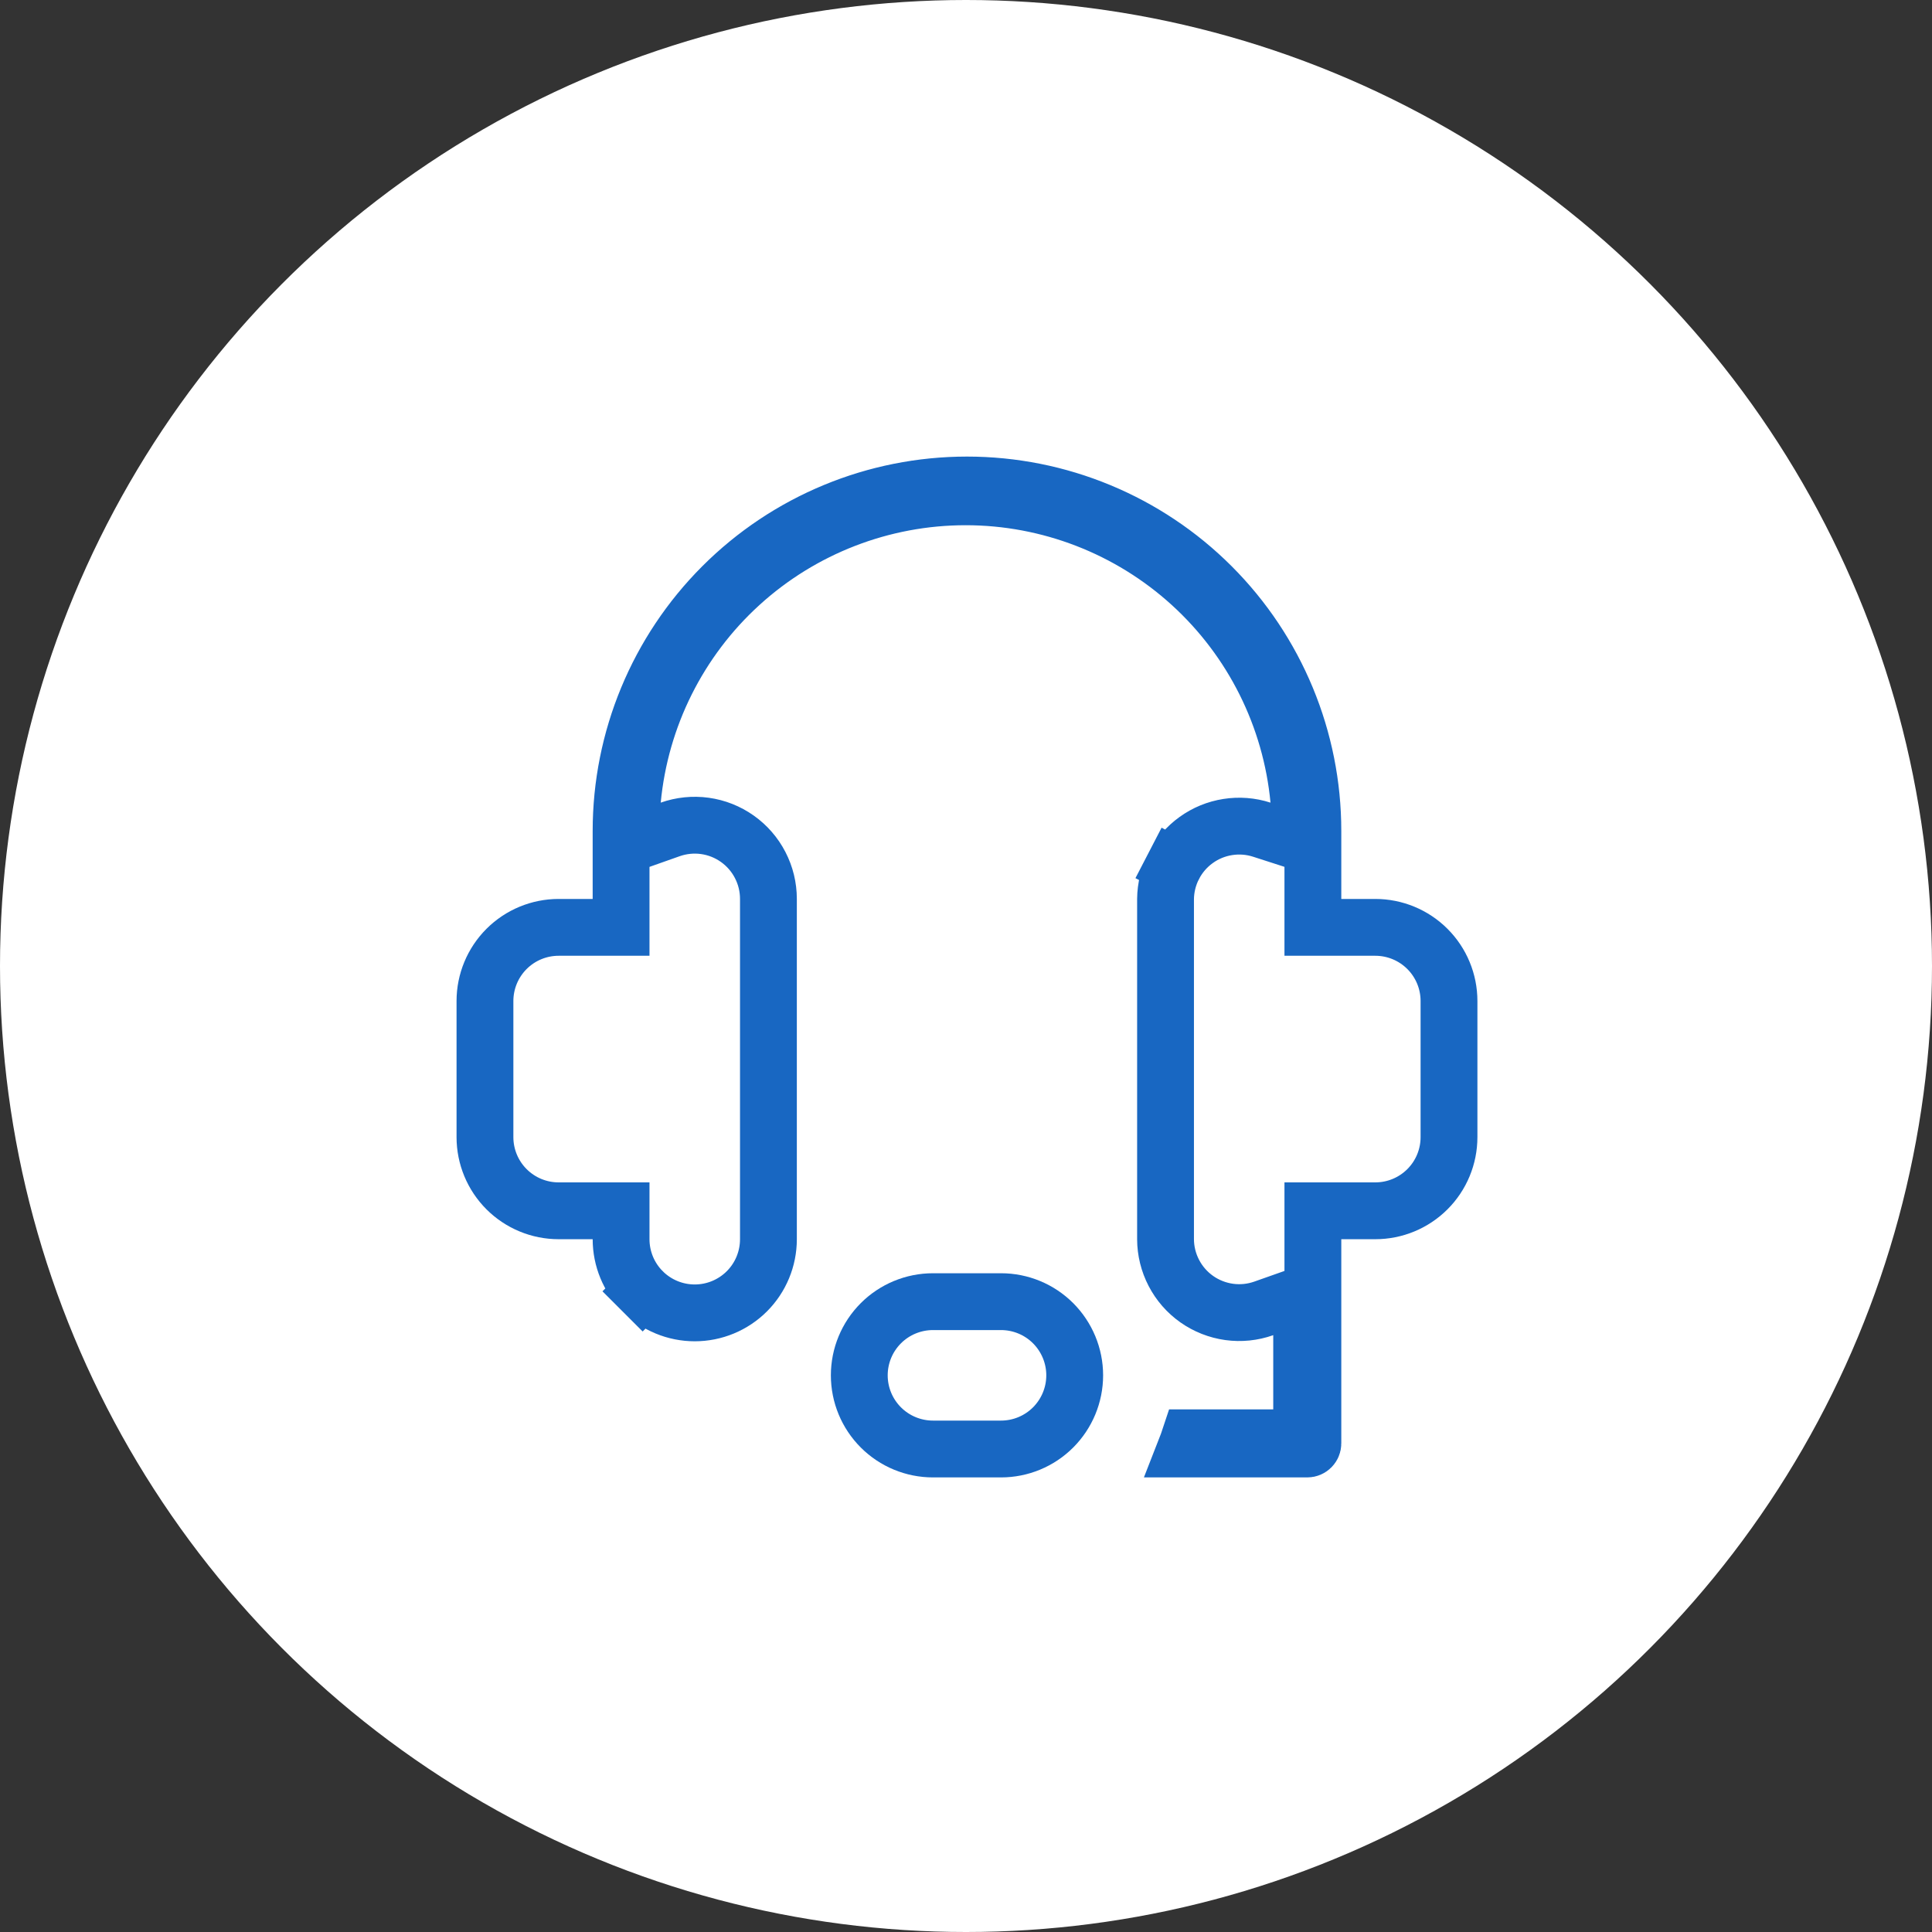 <svg width="68" height="68" viewBox="0 0 68 68" fill="none" xmlns="http://www.w3.org/2000/svg">
<rect x="0" y="0" width="68" height="68" fill="#333333" stroke="none"/>
<circle cx="34" cy="34" r="34" fill="white"/>
<path d="M46.209 31.64V32.64H47.209H48.407C49.094 32.64 49.754 32.913 50.24 33.399C50.727 33.885 51 34.545 51 35.233V40.023C51 40.711 50.727 41.371 50.24 41.857C49.754 42.343 49.094 42.616 48.407 42.616H47.209H46.209V43.616V50.803C46.209 50.855 46.188 50.905 46.151 50.942C46.114 50.979 46.064 51 46.011 51H41.728C41.779 50.87 41.827 50.738 41.871 50.605H44.814H45.814V49.605V46.994V45.58L44.48 46.051C44.09 46.189 43.672 46.232 43.261 46.175C42.851 46.118 42.46 45.964 42.122 45.726C41.783 45.487 41.507 45.171 41.316 44.803C41.125 44.436 41.024 44.029 41.023 43.615V31.644C41.027 31.239 41.126 30.84 41.312 30.48L40.424 30.02L41.312 30.48C41.499 30.118 41.768 29.806 42.098 29.568C42.428 29.329 42.809 29.172 43.211 29.109C43.613 29.045 44.024 29.077 44.411 29.202L45.856 29.668L45.713 28.156C45.437 25.237 44.082 22.526 41.914 20.553C39.745 18.58 36.919 17.486 33.987 17.486C31.055 17.486 28.228 18.58 26.059 20.553C23.891 22.526 22.536 25.237 22.26 28.156L22.112 29.715L23.589 29.193C23.98 29.055 24.399 29.012 24.81 29.069C25.221 29.126 25.612 29.281 25.951 29.521C26.29 29.761 26.566 30.078 26.756 30.447C26.947 30.815 27.046 31.224 27.046 31.639V31.64V43.616C27.046 44.304 26.773 44.964 26.287 45.45C25.8 45.936 25.141 46.209 24.453 46.209C23.765 46.209 23.106 45.936 22.619 45.45L21.912 46.157L22.619 45.45C22.133 44.964 21.86 44.304 21.86 43.616V42.616H20.86H19.662C18.975 42.616 18.315 42.343 17.829 41.857C17.343 41.371 17.069 40.711 17.069 40.023V35.233C17.069 34.545 17.343 33.885 17.829 33.399C18.315 32.913 18.975 32.64 19.662 32.64H20.86H21.86V31.64V29.244C21.86 26.015 23.143 22.919 25.426 20.636C27.709 18.352 30.806 17.07 34.035 17.07C37.263 17.07 40.36 18.352 42.643 20.636C44.926 22.919 46.209 26.015 46.209 29.244V31.64Z" stroke="#1867C2" stroke-width="2"/>
<path d="M32.837 45.814H35.233C35.92 45.814 36.58 46.087 37.066 46.573C37.552 47.06 37.826 47.719 37.826 48.407C37.826 49.095 37.552 49.754 37.066 50.241C36.58 50.727 35.92 51 35.233 51H32.837C32.15 51 31.49 50.727 31.004 50.241C30.517 49.754 30.244 49.095 30.244 48.407C30.244 47.719 30.517 47.06 31.004 46.573C31.49 46.087 32.15 45.814 32.837 45.814Z" stroke="#1867C2" stroke-width="2"/>
</svg>
